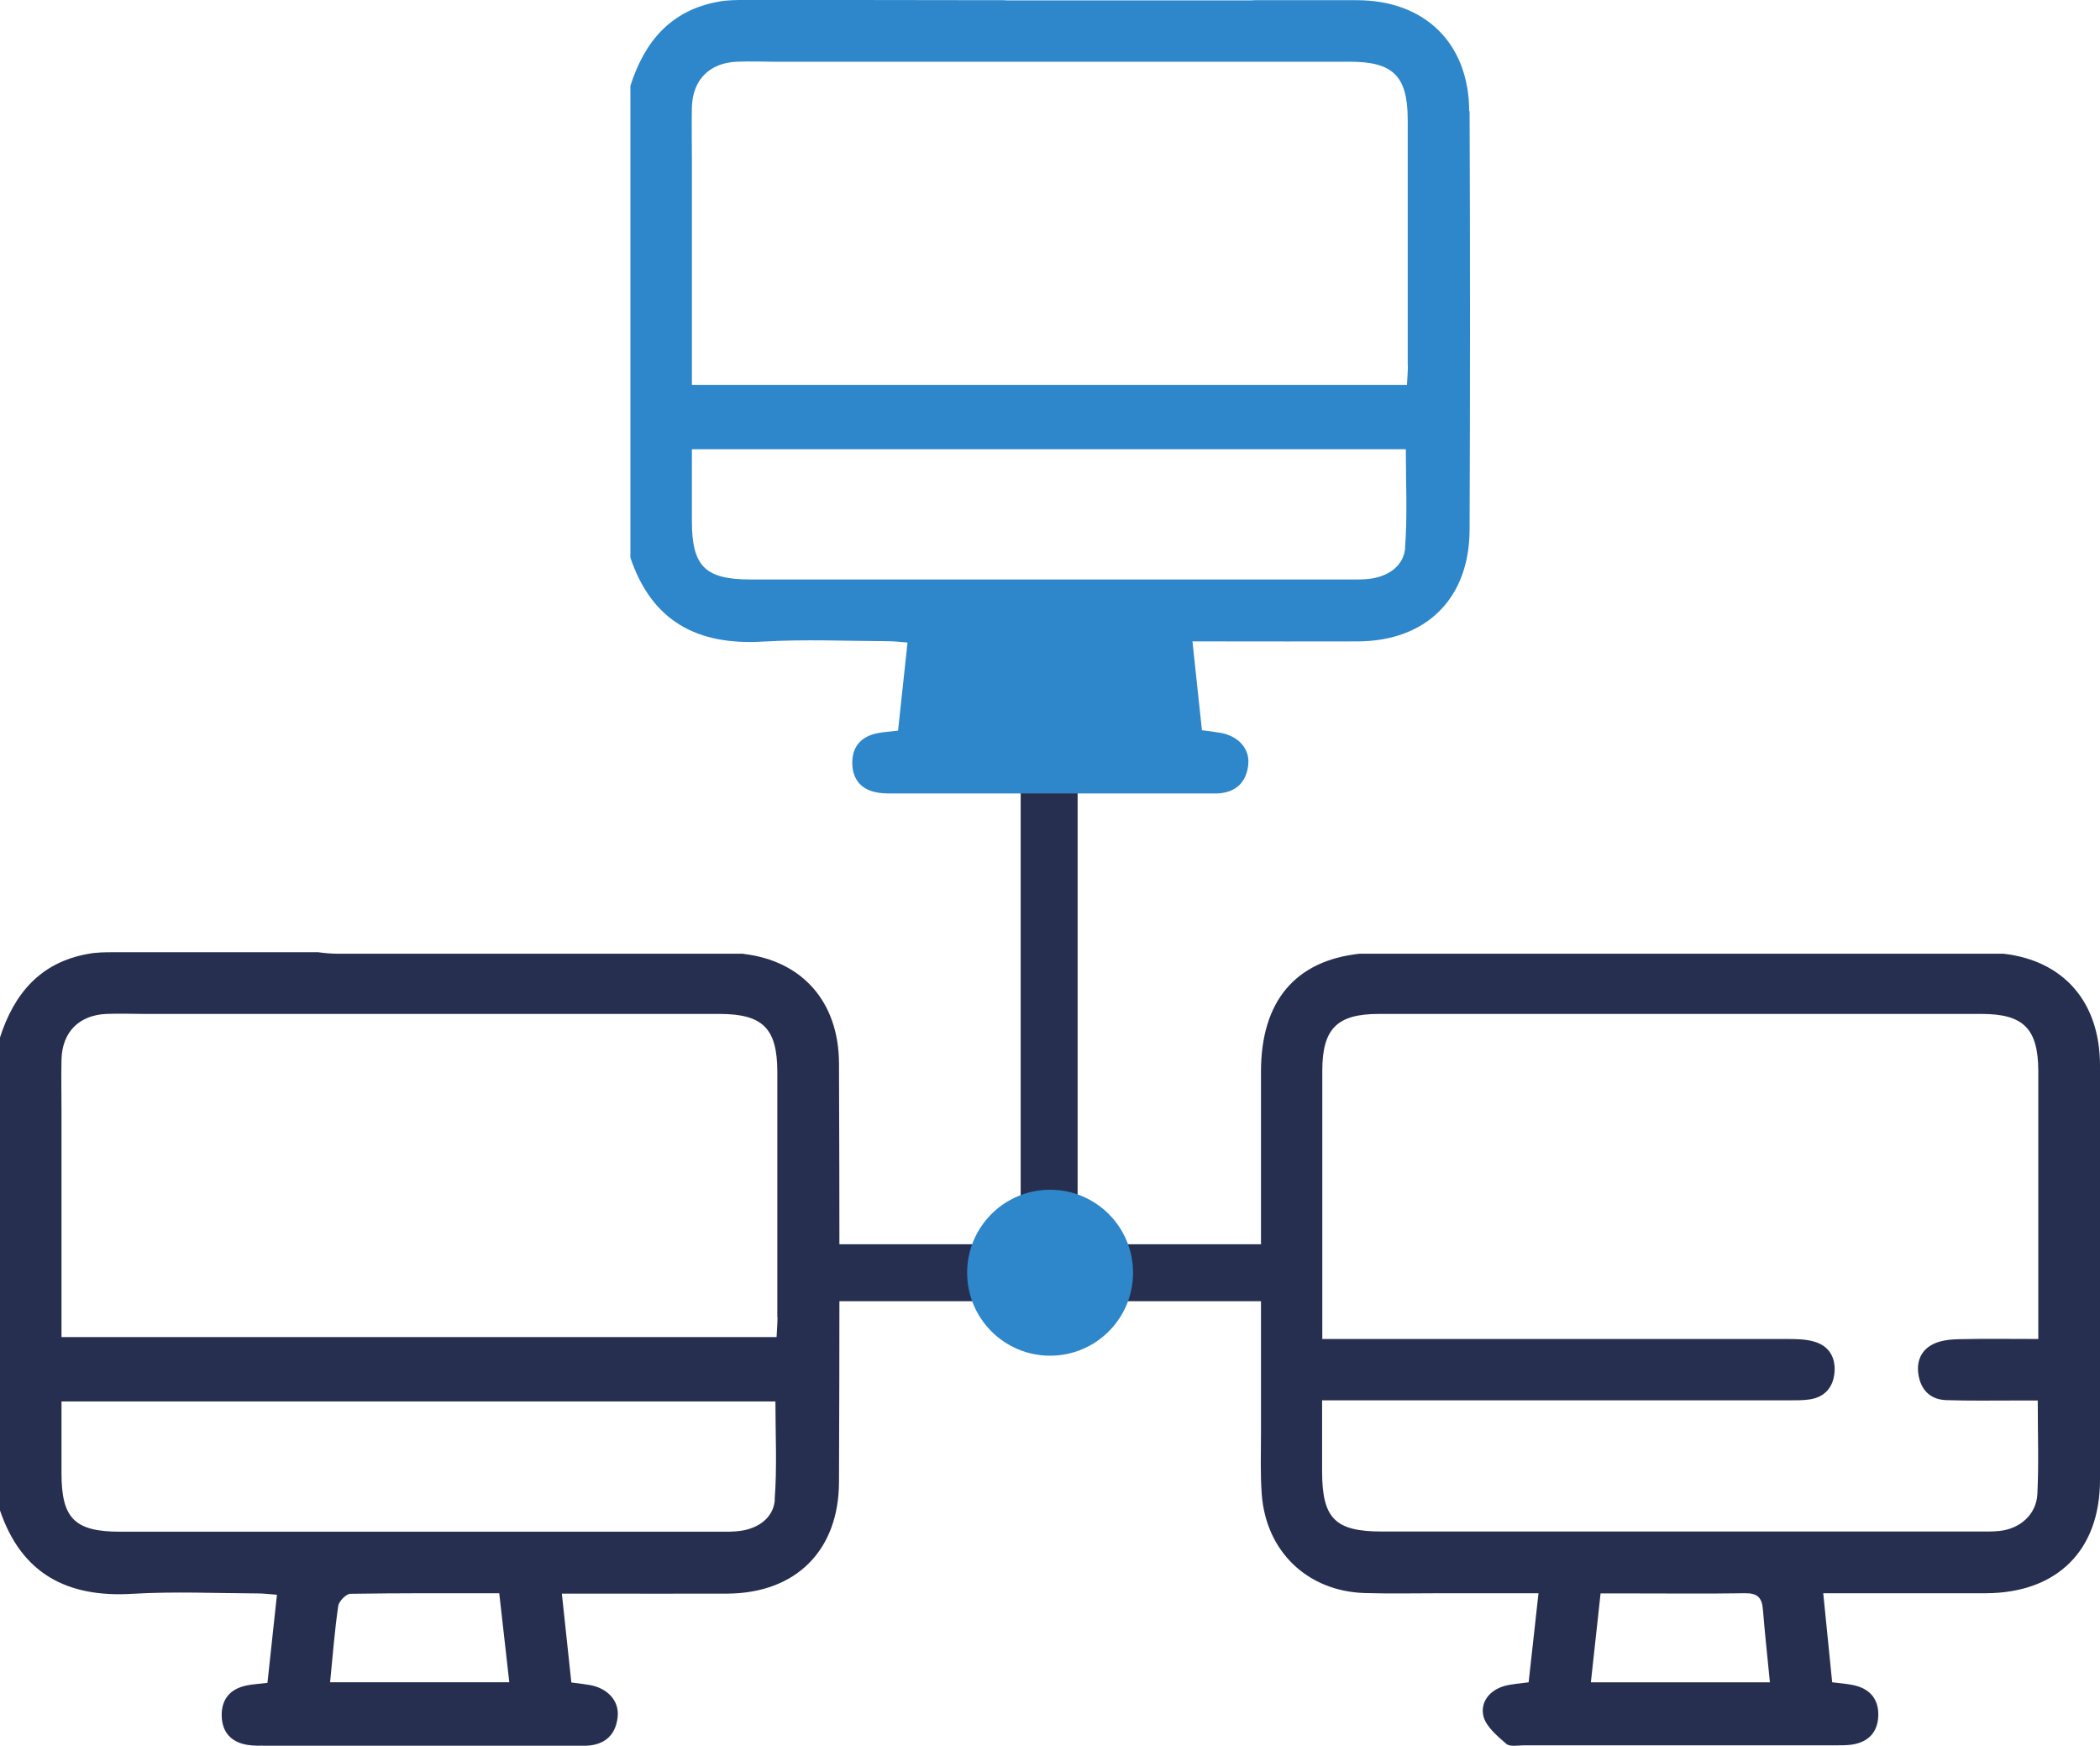 <svg xmlns="http://www.w3.org/2000/svg" id="Layer_2" data-name="Layer 2" viewBox="0 0 110.63 91.95"><defs><style>      .cls-1 {        fill: #272f50;      }      .cls-1, .cls-2 {        stroke-width: 0px;      }      .cls-2 {        fill: #2d87ca;      }      .cls-3 {        fill: none;        stroke: #272f50;        stroke-miterlimit: 10;        stroke-width: 3px;      }    </style></defs><g id="Layer_1-2" data-name="Layer 1"><g><path class="cls-2" d="M77.4,5.85c-.02-3.59-2.35-5.84-5.93-5.84-1.79,0-3.59,0-5.38,0-.07,0-.13.01-.2.01h-12.79c-.07,0-.15,0-.22-.01h-.45C48.03,0,43.64,0,39.25,0c-.47,0-.94,0-1.4.09-2.52.45-3.9,2.11-4.64,4.43v24.85c1.13,3.36,3.54,4.63,6.99,4.42,2.19-.13,4.39-.03,6.59-.02.31,0,.62.04,1.02.07-.18,1.63-.34,3.15-.5,4.64-.47.06-.8.07-1.11.14-.86.18-1.32.73-1.3,1.6.02.87.51,1.4,1.38,1.53.32.05.65.04.97.04,5.37,0,10.73,0,16.1,0,.25,0,.5,0,.76,0,.97-.04,1.55-.56,1.65-1.52.09-.85-.54-1.52-1.49-1.68-.31-.05-.62-.09-.95-.13-.17-1.56-.33-3.06-.5-4.68.49,0,.88,0,1.27,0,2.48,0,4.97.01,7.45,0,3.6-.02,5.87-2.26,5.88-5.88.03-7.35.03-14.69,0-22.04ZM74.03,28.83c-.07.93-.82,1.49-1.77,1.64-.39.06-.79.05-1.18.05-10.51,0-21.02,0-31.53,0-2.4,0-3.1-.69-3.1-3.07,0-1.22,0-2.44,0-3.79h37.61c0,1.75.09,3.47-.04,5.17ZM74.17,19.22c0,.32-.03.64-.05,1.05h-37.67c0-3.99,0-7.91,0-11.82,0-.94-.02-1.87,0-2.81.04-1.44.93-2.33,2.37-2.39.65-.03,1.3,0,1.94,0,10.11,0,20.22,0,30.34,0,2.29,0,3.05.75,3.06,3.03,0,4.32,0,8.64,0,12.95Z"></path><path class="cls-1" d="M39.17,50.23h-21.32c-.38,0-.74-.03-1.09-.08-3.58,0-7.15,0-10.73,0-.47,0-.94,0-1.4.09-2.52.45-3.9,2.11-4.64,4.43v24.85c1.13,3.36,3.54,4.63,6.99,4.42,2.19-.13,4.39-.03,6.59-.02.31,0,.62.04,1.02.07-.18,1.63-.34,3.15-.5,4.64-.47.06-.8.07-1.11.14-.86.18-1.32.73-1.3,1.6.02.87.51,1.4,1.38,1.53.32.05.65.04.97.04,5.37,0,10.73,0,16.1,0,.25,0,.5,0,.76,0,.97-.04,1.55-.56,1.65-1.52.09-.85-.54-1.52-1.49-1.68-.31-.05-.62-.09-.95-.13-.17-1.56-.33-3.06-.5-4.68.49,0,.88,0,1.27,0,2.48,0,4.97.01,7.45,0,3.6-.02,5.87-2.26,5.88-5.88.03-7.35.03-14.69,0-22.04-.01-3.27-1.96-5.41-5.02-5.77ZM17.39,88.6c.14-1.41.24-2.73.43-4.03.04-.24.41-.62.63-.63,2.58-.04,5.16-.03,7.85-.03.18,1.58.35,3.09.53,4.69h-9.44ZM40.82,78.98c-.07.93-.82,1.49-1.77,1.64-.39.06-.79.05-1.18.05-10.51,0-21.02,0-31.53,0-2.4,0-3.1-.69-3.1-3.07,0-1.22,0-2.44,0-3.79h37.61c0,1.75.09,3.47-.04,5.17ZM40.96,69.37c0,.32-.03.64-.05,1.05H3.24c0-3.99,0-7.91,0-11.82,0-.94-.02-1.87,0-2.81.04-1.44.93-2.33,2.37-2.39.65-.03,1.3,0,1.94,0,10.11,0,20.22,0,30.34,0,2.29,0,3.05.75,3.06,3.03,0,4.32,0,8.64,0,12.95Z"></path><path class="cls-1" d="M105.54,50.23h-33.93c-3.37.37-5.18,2.5-5.18,6.21,0,6.34,0,12.68,0,19.01,0,1.08-.04,2.16.04,3.24.22,3.02,2.41,5.12,5.43,5.21,1.33.04,2.66.01,4,.01,1.68,0,3.37,0,5.15,0-.18,1.65-.35,3.17-.52,4.69-.49.07-.89.09-1.26.19-.8.22-1.3.86-1.12,1.6.14.55.73,1.04,1.2,1.45.2.17.62.08.95.08,5.47,0,10.95,0,16.42,0,.29,0,.58,0,.86-.04.87-.14,1.35-.67,1.37-1.54.02-.87-.46-1.41-1.31-1.59-.34-.07-.69-.1-1.12-.15-.16-1.56-.31-3.07-.47-4.69,2.97,0,5.77,0,8.58,0,3.75-.02,6-2.26,6-5.97,0-7.27,0-14.55,0-21.82,0-3.36-1.93-5.53-5.08-5.89ZM83.81,88.59c.17-1.53.33-3.01.51-4.67h1.68c1.97,0,3.95.02,5.92-.01.64-.01.9.21.95.84.1,1.25.24,2.5.37,3.85h-9.43ZM107.39,70.52c-1.47,0-2.83-.02-4.19.01-.46.01-.96.06-1.36.26-.69.34-.91,1-.75,1.74.17.76.68,1.19,1.45,1.21,1.19.04,2.38.02,3.56.02.39,0,.78,0,1.25,0,0,1.73.06,3.34-.02,4.94-.06,1.07-.92,1.82-2,1.93-.36.04-.72.03-1.08.03-10.48,0-20.96,0-31.44,0-2.47,0-3.15-.68-3.16-3.13,0-1.21,0-2.43,0-3.78h1.39c7.71,0,15.41,0,23.12,0,.4,0,.8.01,1.19-.05.77-.12,1.21-.62,1.29-1.38.08-.81-.27-1.43-1.06-1.66-.47-.14-.99-.14-1.49-.14-7.71,0-15.41,0-23.12,0h-1.31v-1.16c0-4.32,0-8.64,0-12.96,0-2.23.78-3,2.98-3,10.59,0,21.17,0,31.76,0,2.2,0,2.97.78,2.98,3,0,4.32,0,8.64,0,12.96v1.17Z"></path></g><line class="cls-3" x1="42.56" y1="67.03" x2="67.97" y2="67.03"></line><line class="cls-3" x1="55.27" y1="41.78" x2="55.27" y2="67.03"></line><circle class="cls-2" cx="55.32" cy="67.03" r="4.37"></circle></g></svg>